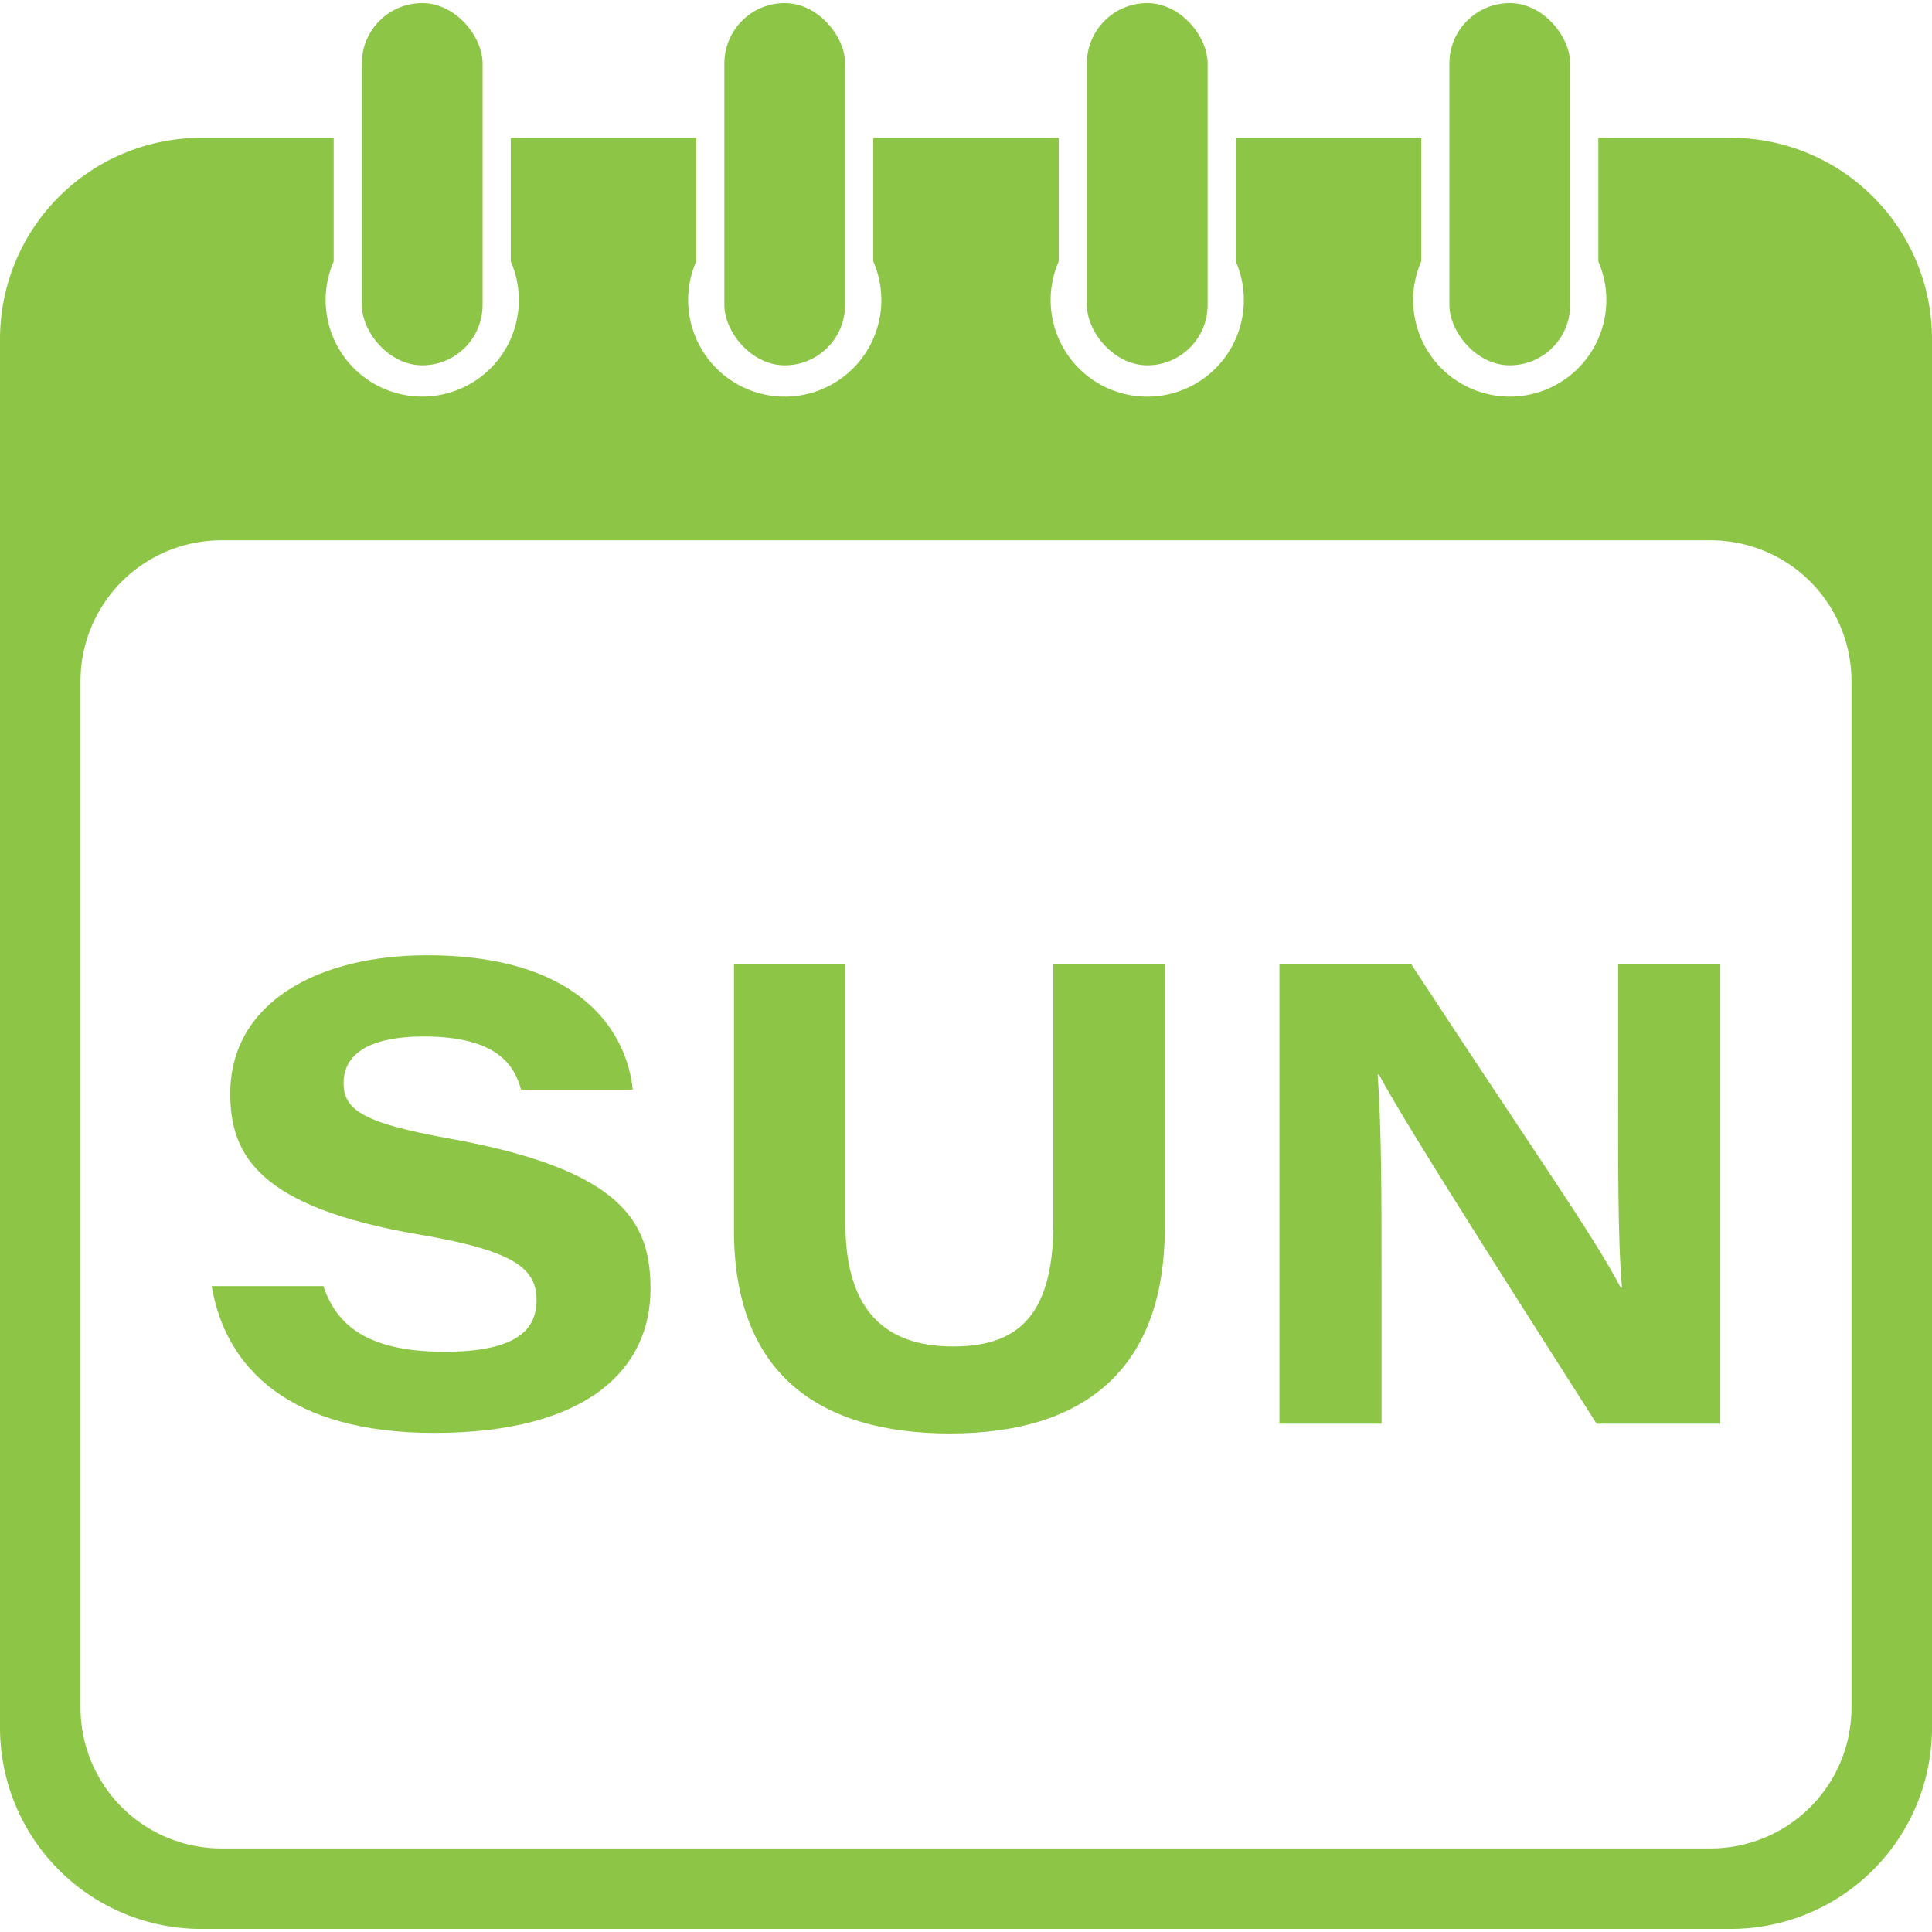 <svg xmlns="http://www.w3.org/2000/svg" version="1.1" xmlns:xlink="http://www.w3.org/1999/xlink" xmlns:svgjs="http://svgjs.com/svgjs" width="512" height="512" x="0" y="0" viewBox="0 0 480 478.476" style="enable-background:new 0 0 512 512" xml:space="preserve" class=""><g><g id="Layer_2" data-name="Layer 2"><g id="Style07"><g id="_102.Sunday" data-name="102.Sunday"><g id="Calendar"><path d="m430 33.476h-32.9v30.724a24 24 0 1 1 -44-.02v-30.7h-46.07v30.72a24 24 0 1 1 -44 0v-30.724h-46.06v30.724a24 24 0 1 1 -44 0v-30.724h-46.07v30.7a24 24 0 1 1 -44 .02v-30.72h-32.9a50 50 0 0 0 -50 50v345a50.005 50.005 0 0 0 50 50h380a50.005 50.005 0 0 0 50-50v-345a50 50 0 0 0 -50-50zm30 390a35 35 0 0 1 -35 35h-370a35 35 0 0 1 -35-35v-255a35 35 0 0 1 35-35h370a35 35 0 0 1 35 35z" fill="#8DC546" data-original="#000000" class=""></path><rect height="90" rx="15" width="30" x="360.099" fill="#8DC546" data-original="#000000" class=""></rect><rect height="90" rx="15" width="30" x="270.033" fill="#8DC546" data-original="#000000" class=""></rect><rect height="90" rx="15" width="30" x="179.967" fill="#8DC546" data-original="#000000" class=""></rect><rect height="90" rx="15" width="30" x="89.901" fill="#8DC546" data-original="#000000" class=""></rect></g><g id="SUN"><path d="m80.347 318.766c3.272 9.848 11.15 16.319 30.09 16.319 17.733 0 22.863-5.415 22.863-12.774 0-7.865-5.255-12.3-29.3-16.378-39.595-6.772-46.794-19.633-46.794-34.933 0-22.787 21.936-34.431 48.908-34.431 39.16 0 49.789 20.134 51.084 33.393h-27.728c-1.613-5.649-5.41-13.216-24.231-13.216-13.192 0-19.877 4.2-19.877 11.57 0 6.595 4.7 9.911 26.119 13.754 43.353 7.783 50.137 20.866 50.137 37.417 0 19.778-15.52 35.758-53.787 35.758-35.7 0-51.772-15.929-55.232-36.477z" fill="#8DC546" data-original="#000000" class=""></path><path d="m210.046 238.855v64.509c0 24.264 12.731 30.4 26.752 30.4 14.926 0 24.9-6.426 24.9-30.4v-64.509h27.689v65.41c0 34.621-19.459 51.12-53.364 51.12-32.8 0-53.67-15.085-53.67-50.5v-66.03z" fill="#8DC546" data-original="#000000" class=""></path><path d="m317.871 352.956v-114.1h32.79c32.055 48.926 44.845 66.729 52 80.292h.325c-1.115-11.979-.953-33.333-.953-52.106v-28.187h25.367v114.1h-30.735c-10.753-17-47.263-73.7-54.054-86.743h-.324c.953 14.087.953 30.307.953 50.577v36.166z" fill="#8DC546" data-original="#000000" class=""></path></g></g></g></g></g></svg>